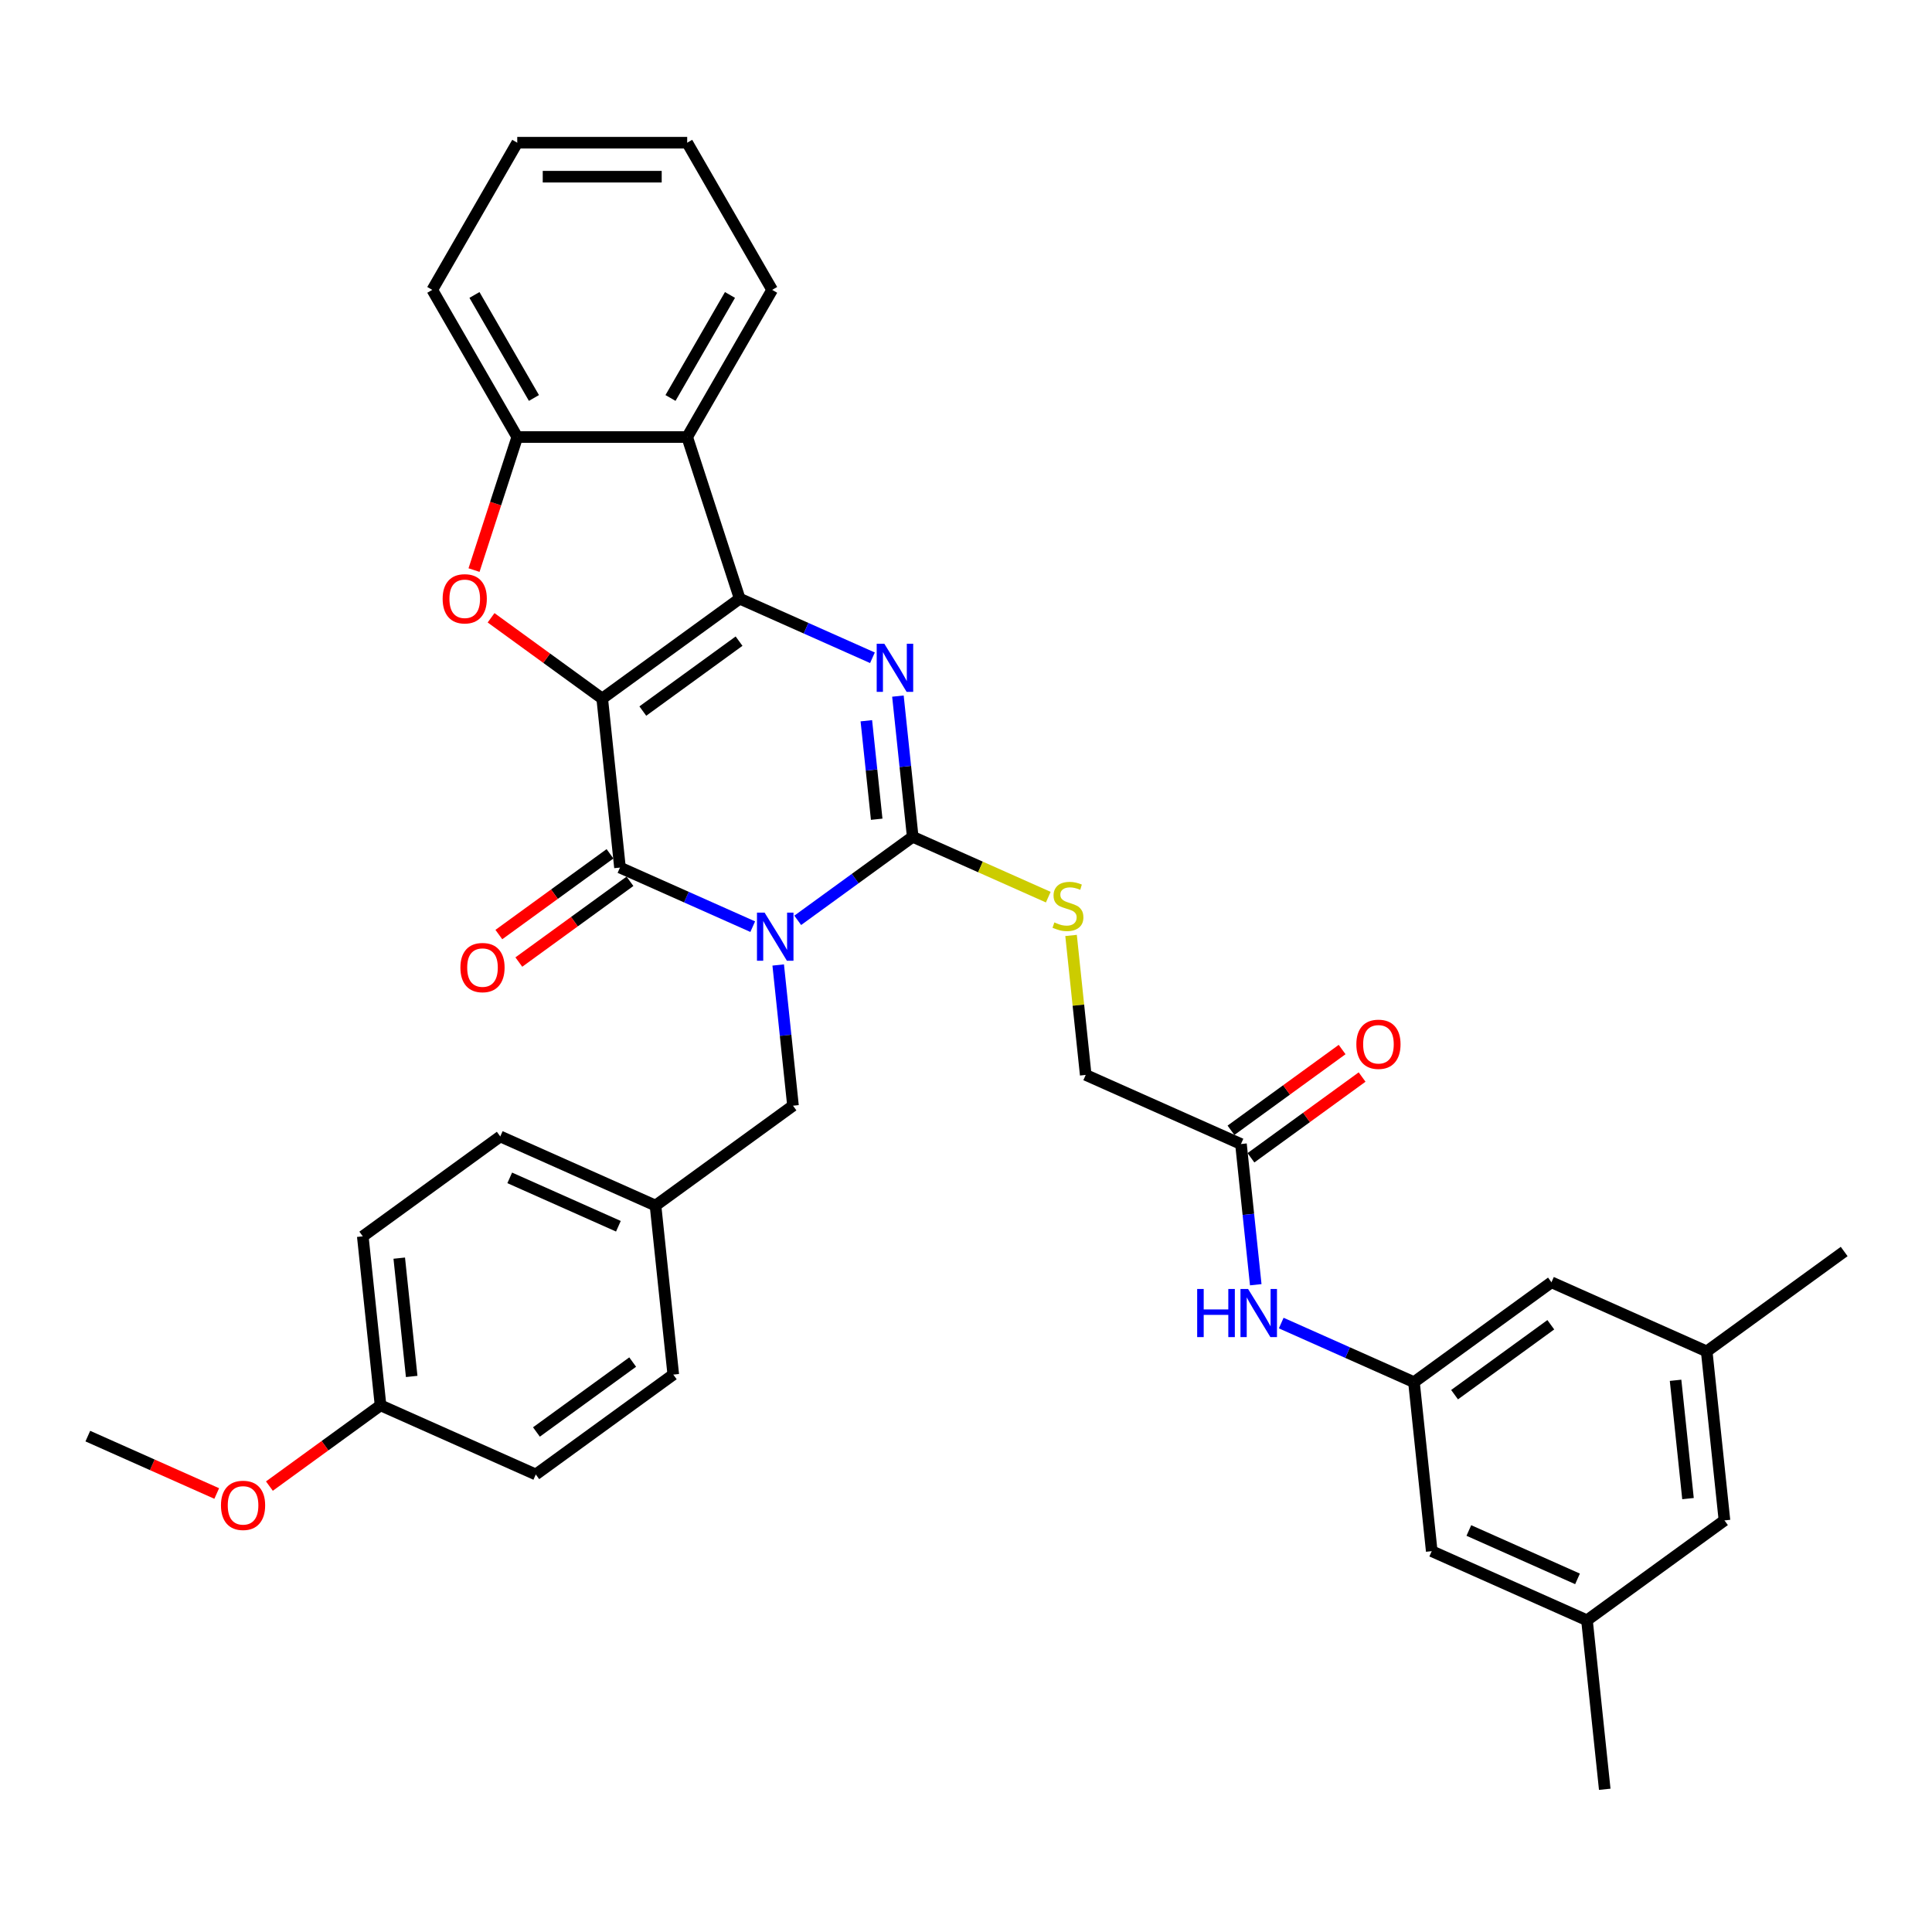 <?xml version='1.0' encoding='iso-8859-1'?>
<svg version='1.1' baseProfile='full'
              xmlns='http://www.w3.org/2000/svg'
                      xmlns:rdkit='http://www.rdkit.org/xml'
                      xmlns:xlink='http://www.w3.org/1999/xlink'
                  xml:space='preserve'
width='1000px' height='1000px' viewBox='0 0 1000 1000'>
<!-- END OF HEADER -->
<rect style='opacity:1.0;fill:#FFFFFF;stroke:none' width='1000' height='1000' x='0' y='0'> </rect>
<path class='bond-1' d='M 311.708,361.569 L 382.868,309.868' style='fill:none;fill-rule:evenodd;stroke:#000000;stroke-width:6px;stroke-linecap:butt;stroke-linejoin:miter;stroke-opacity:1' />
<path class='bond-1' d='M 332.722,368.046 L 382.535,331.855' style='fill:none;fill-rule:evenodd;stroke:#000000;stroke-width:6px;stroke-linecap:butt;stroke-linejoin:miter;stroke-opacity:1' />
<path class='bond-2' d='M 311.708,361.569 L 320.902,449.047' style='fill:none;fill-rule:evenodd;stroke:#000000;stroke-width:6px;stroke-linecap:butt;stroke-linejoin:miter;stroke-opacity:1' />
<path class='bond-5' d='M 311.708,361.569 L 282.945,340.671' style='fill:none;fill-rule:evenodd;stroke:#000000;stroke-width:6px;stroke-linecap:butt;stroke-linejoin:miter;stroke-opacity:1' />
<path class='bond-5' d='M 282.945,340.671 L 254.181,319.774' style='fill:none;fill-rule:evenodd;stroke:#FF0000;stroke-width:6px;stroke-linecap:butt;stroke-linejoin:miter;stroke-opacity:1' />
<path class='bond-0' d='M 389.611,479.638 L 355.257,464.342' style='fill:none;fill-rule:evenodd;stroke:#0000FF;stroke-width:6px;stroke-linecap:butt;stroke-linejoin:miter;stroke-opacity:1' />
<path class='bond-0' d='M 355.257,464.342 L 320.902,449.047' style='fill:none;fill-rule:evenodd;stroke:#000000;stroke-width:6px;stroke-linecap:butt;stroke-linejoin:miter;stroke-opacity:1' />
<path class='bond-3' d='M 412.903,476.362 L 442.66,454.742' style='fill:none;fill-rule:evenodd;stroke:#0000FF;stroke-width:6px;stroke-linecap:butt;stroke-linejoin:miter;stroke-opacity:1' />
<path class='bond-3' d='M 442.66,454.742 L 472.417,433.122' style='fill:none;fill-rule:evenodd;stroke:#000000;stroke-width:6px;stroke-linecap:butt;stroke-linejoin:miter;stroke-opacity:1' />
<path class='bond-9' d='M 402.797,499.477 L 406.624,535.888' style='fill:none;fill-rule:evenodd;stroke:#0000FF;stroke-width:6px;stroke-linecap:butt;stroke-linejoin:miter;stroke-opacity:1' />
<path class='bond-9' d='M 406.624,535.888 L 410.451,572.3' style='fill:none;fill-rule:evenodd;stroke:#000000;stroke-width:6px;stroke-linecap:butt;stroke-linejoin:miter;stroke-opacity:1' />
<path class='bond-4' d='M 382.868,309.868 L 417.223,325.164' style='fill:none;fill-rule:evenodd;stroke:#000000;stroke-width:6px;stroke-linecap:butt;stroke-linejoin:miter;stroke-opacity:1' />
<path class='bond-4' d='M 417.223,325.164 L 451.577,340.459' style='fill:none;fill-rule:evenodd;stroke:#0000FF;stroke-width:6px;stroke-linecap:butt;stroke-linejoin:miter;stroke-opacity:1' />
<path class='bond-6' d='M 382.868,309.868 L 355.687,226.214' style='fill:none;fill-rule:evenodd;stroke:#000000;stroke-width:6px;stroke-linecap:butt;stroke-linejoin:miter;stroke-opacity:1' />
<path class='bond-13' d='M 315.732,441.93 L 286.969,462.828' style='fill:none;fill-rule:evenodd;stroke:#000000;stroke-width:6px;stroke-linecap:butt;stroke-linejoin:miter;stroke-opacity:1' />
<path class='bond-13' d='M 286.969,462.828 L 258.205,483.726' style='fill:none;fill-rule:evenodd;stroke:#FF0000;stroke-width:6px;stroke-linecap:butt;stroke-linejoin:miter;stroke-opacity:1' />
<path class='bond-13' d='M 326.072,456.163 L 297.309,477.06' style='fill:none;fill-rule:evenodd;stroke:#000000;stroke-width:6px;stroke-linecap:butt;stroke-linejoin:miter;stroke-opacity:1' />
<path class='bond-13' d='M 297.309,477.06 L 268.545,497.958' style='fill:none;fill-rule:evenodd;stroke:#FF0000;stroke-width:6px;stroke-linecap:butt;stroke-linejoin:miter;stroke-opacity:1' />
<path class='bond-8' d='M 472.417,433.122 L 507.502,448.742' style='fill:none;fill-rule:evenodd;stroke:#000000;stroke-width:6px;stroke-linecap:butt;stroke-linejoin:miter;stroke-opacity:1' />
<path class='bond-8' d='M 507.502,448.742 L 542.586,464.363' style='fill:none;fill-rule:evenodd;stroke:#CCCC00;stroke-width:6px;stroke-linecap:butt;stroke-linejoin:miter;stroke-opacity:1' />
<path class='bond-36' d='M 472.417,433.122 L 468.59,396.71' style='fill:none;fill-rule:evenodd;stroke:#000000;stroke-width:6px;stroke-linecap:butt;stroke-linejoin:miter;stroke-opacity:1' />
<path class='bond-36' d='M 468.59,396.71 L 464.763,360.298' style='fill:none;fill-rule:evenodd;stroke:#0000FF;stroke-width:6px;stroke-linecap:butt;stroke-linejoin:miter;stroke-opacity:1' />
<path class='bond-36' d='M 453.774,424.037 L 451.095,398.549' style='fill:none;fill-rule:evenodd;stroke:#000000;stroke-width:6px;stroke-linecap:butt;stroke-linejoin:miter;stroke-opacity:1' />
<path class='bond-36' d='M 451.095,398.549 L 448.416,373.061' style='fill:none;fill-rule:evenodd;stroke:#0000FF;stroke-width:6px;stroke-linecap:butt;stroke-linejoin:miter;stroke-opacity:1' />
<path class='bond-7' d='M 245.355,295.073 L 256.541,260.644' style='fill:none;fill-rule:evenodd;stroke:#FF0000;stroke-width:6px;stroke-linecap:butt;stroke-linejoin:miter;stroke-opacity:1' />
<path class='bond-7' d='M 256.541,260.644 L 267.728,226.214' style='fill:none;fill-rule:evenodd;stroke:#000000;stroke-width:6px;stroke-linecap:butt;stroke-linejoin:miter;stroke-opacity:1' />
<path class='bond-23' d='M 355.687,226.214 L 399.667,150.039' style='fill:none;fill-rule:evenodd;stroke:#000000;stroke-width:6px;stroke-linecap:butt;stroke-linejoin:miter;stroke-opacity:1' />
<path class='bond-23' d='M 347.049,205.992 L 377.835,152.669' style='fill:none;fill-rule:evenodd;stroke:#000000;stroke-width:6px;stroke-linecap:butt;stroke-linejoin:miter;stroke-opacity:1' />
<path class='bond-35' d='M 355.687,226.214 L 267.728,226.214' style='fill:none;fill-rule:evenodd;stroke:#000000;stroke-width:6px;stroke-linecap:butt;stroke-linejoin:miter;stroke-opacity:1' />
<path class='bond-28' d='M 267.728,226.214 L 223.749,150.039' style='fill:none;fill-rule:evenodd;stroke:#000000;stroke-width:6px;stroke-linecap:butt;stroke-linejoin:miter;stroke-opacity:1' />
<path class='bond-28' d='M 276.366,205.992 L 245.581,152.669' style='fill:none;fill-rule:evenodd;stroke:#000000;stroke-width:6px;stroke-linecap:butt;stroke-linejoin:miter;stroke-opacity:1' />
<path class='bond-15' d='M 554.379,484.185 L 558.172,520.28' style='fill:none;fill-rule:evenodd;stroke:#CCCC00;stroke-width:6px;stroke-linecap:butt;stroke-linejoin:miter;stroke-opacity:1' />
<path class='bond-15' d='M 558.172,520.28 L 561.966,556.375' style='fill:none;fill-rule:evenodd;stroke:#000000;stroke-width:6px;stroke-linecap:butt;stroke-linejoin:miter;stroke-opacity:1' />
<path class='bond-20' d='M 410.451,572.3 L 339.291,624.001' style='fill:none;fill-rule:evenodd;stroke:#000000;stroke-width:6px;stroke-linecap:butt;stroke-linejoin:miter;stroke-opacity:1' />
<path class='bond-10' d='M 731.87,715.405 L 697.515,700.109' style='fill:none;fill-rule:evenodd;stroke:#000000;stroke-width:6px;stroke-linecap:butt;stroke-linejoin:miter;stroke-opacity:1' />
<path class='bond-10' d='M 697.515,700.109 L 663.161,684.814' style='fill:none;fill-rule:evenodd;stroke:#0000FF;stroke-width:6px;stroke-linecap:butt;stroke-linejoin:miter;stroke-opacity:1' />
<path class='bond-18' d='M 731.87,715.405 L 741.064,802.882' style='fill:none;fill-rule:evenodd;stroke:#000000;stroke-width:6px;stroke-linecap:butt;stroke-linejoin:miter;stroke-opacity:1' />
<path class='bond-19' d='M 731.87,715.405 L 803.03,663.704' style='fill:none;fill-rule:evenodd;stroke:#000000;stroke-width:6px;stroke-linecap:butt;stroke-linejoin:miter;stroke-opacity:1' />
<path class='bond-19' d='M 752.884,721.882 L 802.696,685.691' style='fill:none;fill-rule:evenodd;stroke:#000000;stroke-width:6px;stroke-linecap:butt;stroke-linejoin:miter;stroke-opacity:1' />
<path class='bond-11' d='M 642.321,592.151 L 561.966,556.375' style='fill:none;fill-rule:evenodd;stroke:#000000;stroke-width:6px;stroke-linecap:butt;stroke-linejoin:miter;stroke-opacity:1' />
<path class='bond-12' d='M 642.321,592.151 L 646.148,628.563' style='fill:none;fill-rule:evenodd;stroke:#000000;stroke-width:6px;stroke-linecap:butt;stroke-linejoin:miter;stroke-opacity:1' />
<path class='bond-12' d='M 646.148,628.563 L 649.975,664.975' style='fill:none;fill-rule:evenodd;stroke:#0000FF;stroke-width:6px;stroke-linecap:butt;stroke-linejoin:miter;stroke-opacity:1' />
<path class='bond-14' d='M 647.491,599.267 L 676.254,578.37' style='fill:none;fill-rule:evenodd;stroke:#000000;stroke-width:6px;stroke-linecap:butt;stroke-linejoin:miter;stroke-opacity:1' />
<path class='bond-14' d='M 676.254,578.37 L 705.018,557.472' style='fill:none;fill-rule:evenodd;stroke:#FF0000;stroke-width:6px;stroke-linecap:butt;stroke-linejoin:miter;stroke-opacity:1' />
<path class='bond-14' d='M 637.151,585.035 L 665.914,564.138' style='fill:none;fill-rule:evenodd;stroke:#000000;stroke-width:6px;stroke-linecap:butt;stroke-linejoin:miter;stroke-opacity:1' />
<path class='bond-14' d='M 665.914,564.138 L 694.678,543.24' style='fill:none;fill-rule:evenodd;stroke:#FF0000;stroke-width:6px;stroke-linecap:butt;stroke-linejoin:miter;stroke-opacity:1' />
<path class='bond-16' d='M 821.419,838.658 L 741.064,802.882' style='fill:none;fill-rule:evenodd;stroke:#000000;stroke-width:6px;stroke-linecap:butt;stroke-linejoin:miter;stroke-opacity:1' />
<path class='bond-16' d='M 816.521,817.221 L 760.273,792.178' style='fill:none;fill-rule:evenodd;stroke:#000000;stroke-width:6px;stroke-linecap:butt;stroke-linejoin:miter;stroke-opacity:1' />
<path class='bond-31' d='M 821.419,838.658 L 830.613,926.136' style='fill:none;fill-rule:evenodd;stroke:#000000;stroke-width:6px;stroke-linecap:butt;stroke-linejoin:miter;stroke-opacity:1' />
<path class='bond-39' d='M 821.419,838.658 L 892.579,786.957' style='fill:none;fill-rule:evenodd;stroke:#000000;stroke-width:6px;stroke-linecap:butt;stroke-linejoin:miter;stroke-opacity:1' />
<path class='bond-17' d='M 883.385,699.48 L 803.03,663.704' style='fill:none;fill-rule:evenodd;stroke:#000000;stroke-width:6px;stroke-linecap:butt;stroke-linejoin:miter;stroke-opacity:1' />
<path class='bond-21' d='M 883.385,699.48 L 892.579,786.957' style='fill:none;fill-rule:evenodd;stroke:#000000;stroke-width:6px;stroke-linecap:butt;stroke-linejoin:miter;stroke-opacity:1' />
<path class='bond-21' d='M 867.269,714.44 L 873.705,775.675' style='fill:none;fill-rule:evenodd;stroke:#000000;stroke-width:6px;stroke-linecap:butt;stroke-linejoin:miter;stroke-opacity:1' />
<path class='bond-30' d='M 883.385,699.48 L 954.545,647.779' style='fill:none;fill-rule:evenodd;stroke:#000000;stroke-width:6px;stroke-linecap:butt;stroke-linejoin:miter;stroke-opacity:1' />
<path class='bond-24' d='M 339.291,624.001 L 348.485,711.478' style='fill:none;fill-rule:evenodd;stroke:#000000;stroke-width:6px;stroke-linecap:butt;stroke-linejoin:miter;stroke-opacity:1' />
<path class='bond-25' d='M 339.291,624.001 L 258.936,588.225' style='fill:none;fill-rule:evenodd;stroke:#000000;stroke-width:6px;stroke-linecap:butt;stroke-linejoin:miter;stroke-opacity:1' />
<path class='bond-25' d='M 320.082,634.706 L 263.834,609.662' style='fill:none;fill-rule:evenodd;stroke:#000000;stroke-width:6px;stroke-linecap:butt;stroke-linejoin:miter;stroke-opacity:1' />
<path class='bond-22' d='M 196.97,727.403 L 187.775,639.926' style='fill:none;fill-rule:evenodd;stroke:#000000;stroke-width:6px;stroke-linecap:butt;stroke-linejoin:miter;stroke-opacity:1' />
<path class='bond-22' d='M 213.086,712.443 L 206.65,651.209' style='fill:none;fill-rule:evenodd;stroke:#000000;stroke-width:6px;stroke-linecap:butt;stroke-linejoin:miter;stroke-opacity:1' />
<path class='bond-29' d='M 196.97,727.403 L 168.206,748.301' style='fill:none;fill-rule:evenodd;stroke:#000000;stroke-width:6px;stroke-linecap:butt;stroke-linejoin:miter;stroke-opacity:1' />
<path class='bond-29' d='M 168.206,748.301 L 139.443,769.199' style='fill:none;fill-rule:evenodd;stroke:#FF0000;stroke-width:6px;stroke-linecap:butt;stroke-linejoin:miter;stroke-opacity:1' />
<path class='bond-38' d='M 196.97,727.403 L 277.324,763.18' style='fill:none;fill-rule:evenodd;stroke:#000000;stroke-width:6px;stroke-linecap:butt;stroke-linejoin:miter;stroke-opacity:1' />
<path class='bond-33' d='M 399.667,150.039 L 355.687,73.864' style='fill:none;fill-rule:evenodd;stroke:#000000;stroke-width:6px;stroke-linecap:butt;stroke-linejoin:miter;stroke-opacity:1' />
<path class='bond-27' d='M 348.485,711.478 L 277.324,763.18' style='fill:none;fill-rule:evenodd;stroke:#000000;stroke-width:6px;stroke-linecap:butt;stroke-linejoin:miter;stroke-opacity:1' />
<path class='bond-27' d='M 327.471,705.002 L 277.658,741.192' style='fill:none;fill-rule:evenodd;stroke:#000000;stroke-width:6px;stroke-linecap:butt;stroke-linejoin:miter;stroke-opacity:1' />
<path class='bond-26' d='M 258.936,588.225 L 187.775,639.926' style='fill:none;fill-rule:evenodd;stroke:#000000;stroke-width:6px;stroke-linecap:butt;stroke-linejoin:miter;stroke-opacity:1' />
<path class='bond-34' d='M 223.749,150.039 L 267.728,73.864' style='fill:none;fill-rule:evenodd;stroke:#000000;stroke-width:6px;stroke-linecap:butt;stroke-linejoin:miter;stroke-opacity:1' />
<path class='bond-32' d='M 112.176,773.034 L 78.815,758.181' style='fill:none;fill-rule:evenodd;stroke:#FF0000;stroke-width:6px;stroke-linecap:butt;stroke-linejoin:miter;stroke-opacity:1' />
<path class='bond-32' d='M 78.815,758.181 L 45.455,743.328' style='fill:none;fill-rule:evenodd;stroke:#000000;stroke-width:6px;stroke-linecap:butt;stroke-linejoin:miter;stroke-opacity:1' />
<path class='bond-37' d='M 355.687,73.864 L 267.728,73.864' style='fill:none;fill-rule:evenodd;stroke:#000000;stroke-width:6px;stroke-linecap:butt;stroke-linejoin:miter;stroke-opacity:1' />
<path class='bond-37' d='M 342.494,91.456 L 280.922,91.456' style='fill:none;fill-rule:evenodd;stroke:#000000;stroke-width:6px;stroke-linecap:butt;stroke-linejoin:miter;stroke-opacity:1' />
<path  class='atom-1' d='M 395.751 472.368
L 403.913 485.562
Q 404.722 486.863, 406.024 489.221
Q 407.326 491.578, 407.396 491.719
L 407.396 472.368
L 410.704 472.368
L 410.704 497.278
L 407.291 497.278
L 398.53 482.852
Q 397.51 481.164, 396.419 479.229
Q 395.364 477.293, 395.047 476.695
L 395.047 497.278
L 391.81 497.278
L 391.81 472.368
L 395.751 472.368
' fill='#0000FF'/>
<path  class='atom-5' d='M 457.717 333.189
L 465.879 346.383
Q 466.689 347.685, 467.99 350.042
Q 469.292 352.4, 469.363 352.54
L 469.363 333.189
L 472.67 333.189
L 472.67 358.099
L 469.257 358.099
L 460.496 343.674
Q 459.476 341.985, 458.385 340.05
Q 457.33 338.115, 457.013 337.517
L 457.013 358.099
L 453.776 358.099
L 453.776 333.189
L 457.717 333.189
' fill='#0000FF'/>
<path  class='atom-6' d='M 229.113 309.938
Q 229.113 303.957, 232.068 300.615
Q 235.024 297.272, 240.547 297.272
Q 246.071 297.272, 249.027 300.615
Q 251.982 303.957, 251.982 309.938
Q 251.982 315.99, 248.992 319.438
Q 246.001 322.851, 240.547 322.851
Q 235.059 322.851, 232.068 319.438
Q 229.113 316.025, 229.113 309.938
M 240.547 320.036
Q 244.347 320.036, 246.388 317.503
Q 248.464 314.935, 248.464 309.938
Q 248.464 305.048, 246.388 302.585
Q 244.347 300.087, 240.547 300.087
Q 236.748 300.087, 234.672 302.55
Q 232.631 305.013, 232.631 309.938
Q 232.631 314.97, 234.672 317.503
Q 236.748 320.036, 240.547 320.036
' fill='#FF0000'/>
<path  class='atom-9' d='M 545.735 477.447
Q 546.017 477.553, 547.178 478.046
Q 548.339 478.538, 549.605 478.855
Q 550.907 479.136, 552.174 479.136
Q 554.531 479.136, 555.903 478.01
Q 557.275 476.849, 557.275 474.844
Q 557.275 473.472, 556.572 472.627
Q 555.903 471.783, 554.848 471.326
Q 553.792 470.868, 552.033 470.34
Q 549.817 469.672, 548.48 469.039
Q 547.178 468.405, 546.228 467.068
Q 545.313 465.731, 545.313 463.48
Q 545.313 460.348, 547.424 458.413
Q 549.57 456.478, 553.792 456.478
Q 556.677 456.478, 559.949 457.85
L 559.14 460.559
Q 556.15 459.328, 553.898 459.328
Q 551.47 459.328, 550.133 460.348
Q 548.796 461.333, 548.831 463.057
Q 548.831 464.394, 549.5 465.204
Q 550.204 466.013, 551.189 466.47
Q 552.209 466.928, 553.898 467.455
Q 556.15 468.159, 557.487 468.863
Q 558.824 469.566, 559.774 471.009
Q 560.759 472.416, 560.759 474.844
Q 560.759 478.292, 558.437 480.157
Q 556.15 481.986, 552.315 481.986
Q 550.098 481.986, 548.409 481.494
Q 546.756 481.036, 544.785 480.227
L 545.735 477.447
' fill='#CCCC00'/>
<path  class='atom-13' d='M 619.656 667.174
L 623.034 667.174
L 623.034 677.764
L 635.77 677.764
L 635.77 667.174
L 639.148 667.174
L 639.148 692.084
L 635.77 692.084
L 635.77 680.579
L 623.034 680.579
L 623.034 692.084
L 619.656 692.084
L 619.656 667.174
' fill='#0000FF'/>
<path  class='atom-13' d='M 646.009 667.174
L 654.172 680.368
Q 654.981 681.669, 656.283 684.027
Q 657.584 686.384, 657.655 686.525
L 657.655 667.174
L 660.962 667.174
L 660.962 692.084
L 657.549 692.084
L 648.788 677.658
Q 647.768 675.97, 646.677 674.034
Q 645.622 672.099, 645.305 671.501
L 645.305 692.084
L 642.068 692.084
L 642.068 667.174
L 646.009 667.174
' fill='#0000FF'/>
<path  class='atom-14' d='M 238.307 500.818
Q 238.307 494.837, 241.262 491.494
Q 244.218 488.152, 249.742 488.152
Q 255.266 488.152, 258.221 491.494
Q 261.176 494.837, 261.176 500.818
Q 261.176 506.87, 258.186 510.318
Q 255.195 513.73, 249.742 513.73
Q 244.253 513.73, 241.262 510.318
Q 238.307 506.905, 238.307 500.818
M 249.742 510.916
Q 253.542 510.916, 255.582 508.382
Q 257.658 505.814, 257.658 500.818
Q 257.658 495.927, 255.582 493.465
Q 253.542 490.967, 249.742 490.967
Q 245.942 490.967, 243.866 493.429
Q 241.825 495.892, 241.825 500.818
Q 241.825 505.849, 243.866 508.382
Q 245.942 510.916, 249.742 510.916
' fill='#FF0000'/>
<path  class='atom-15' d='M 702.047 540.521
Q 702.047 534.539, 705.002 531.197
Q 707.958 527.855, 713.481 527.855
Q 719.005 527.855, 721.961 531.197
Q 724.916 534.539, 724.916 540.521
Q 724.916 546.572, 721.925 550.02
Q 718.935 553.433, 713.481 553.433
Q 707.993 553.433, 705.002 550.02
Q 702.047 546.607, 702.047 540.521
M 713.481 550.618
Q 717.281 550.618, 719.322 548.085
Q 721.398 545.517, 721.398 540.521
Q 721.398 535.63, 719.322 533.167
Q 717.281 530.669, 713.481 530.669
Q 709.682 530.669, 707.606 533.132
Q 705.565 535.595, 705.565 540.521
Q 705.565 545.552, 707.606 548.085
Q 709.682 550.618, 713.481 550.618
' fill='#FF0000'/>
<path  class='atom-30' d='M 114.375 779.175
Q 114.375 773.194, 117.33 769.851
Q 120.285 766.509, 125.809 766.509
Q 131.333 766.509, 134.289 769.851
Q 137.244 773.194, 137.244 779.175
Q 137.244 785.226, 134.253 788.674
Q 131.263 792.087, 125.809 792.087
Q 120.321 792.087, 117.33 788.674
Q 114.375 785.262, 114.375 779.175
M 125.809 789.273
Q 129.609 789.273, 131.65 786.739
Q 133.726 784.171, 133.726 779.175
Q 133.726 774.284, 131.65 771.821
Q 129.609 769.323, 125.809 769.323
Q 122.009 769.323, 119.934 771.786
Q 117.893 774.249, 117.893 779.175
Q 117.893 784.206, 119.934 786.739
Q 122.009 789.273, 125.809 789.273
' fill='#FF0000'/>
</svg>
